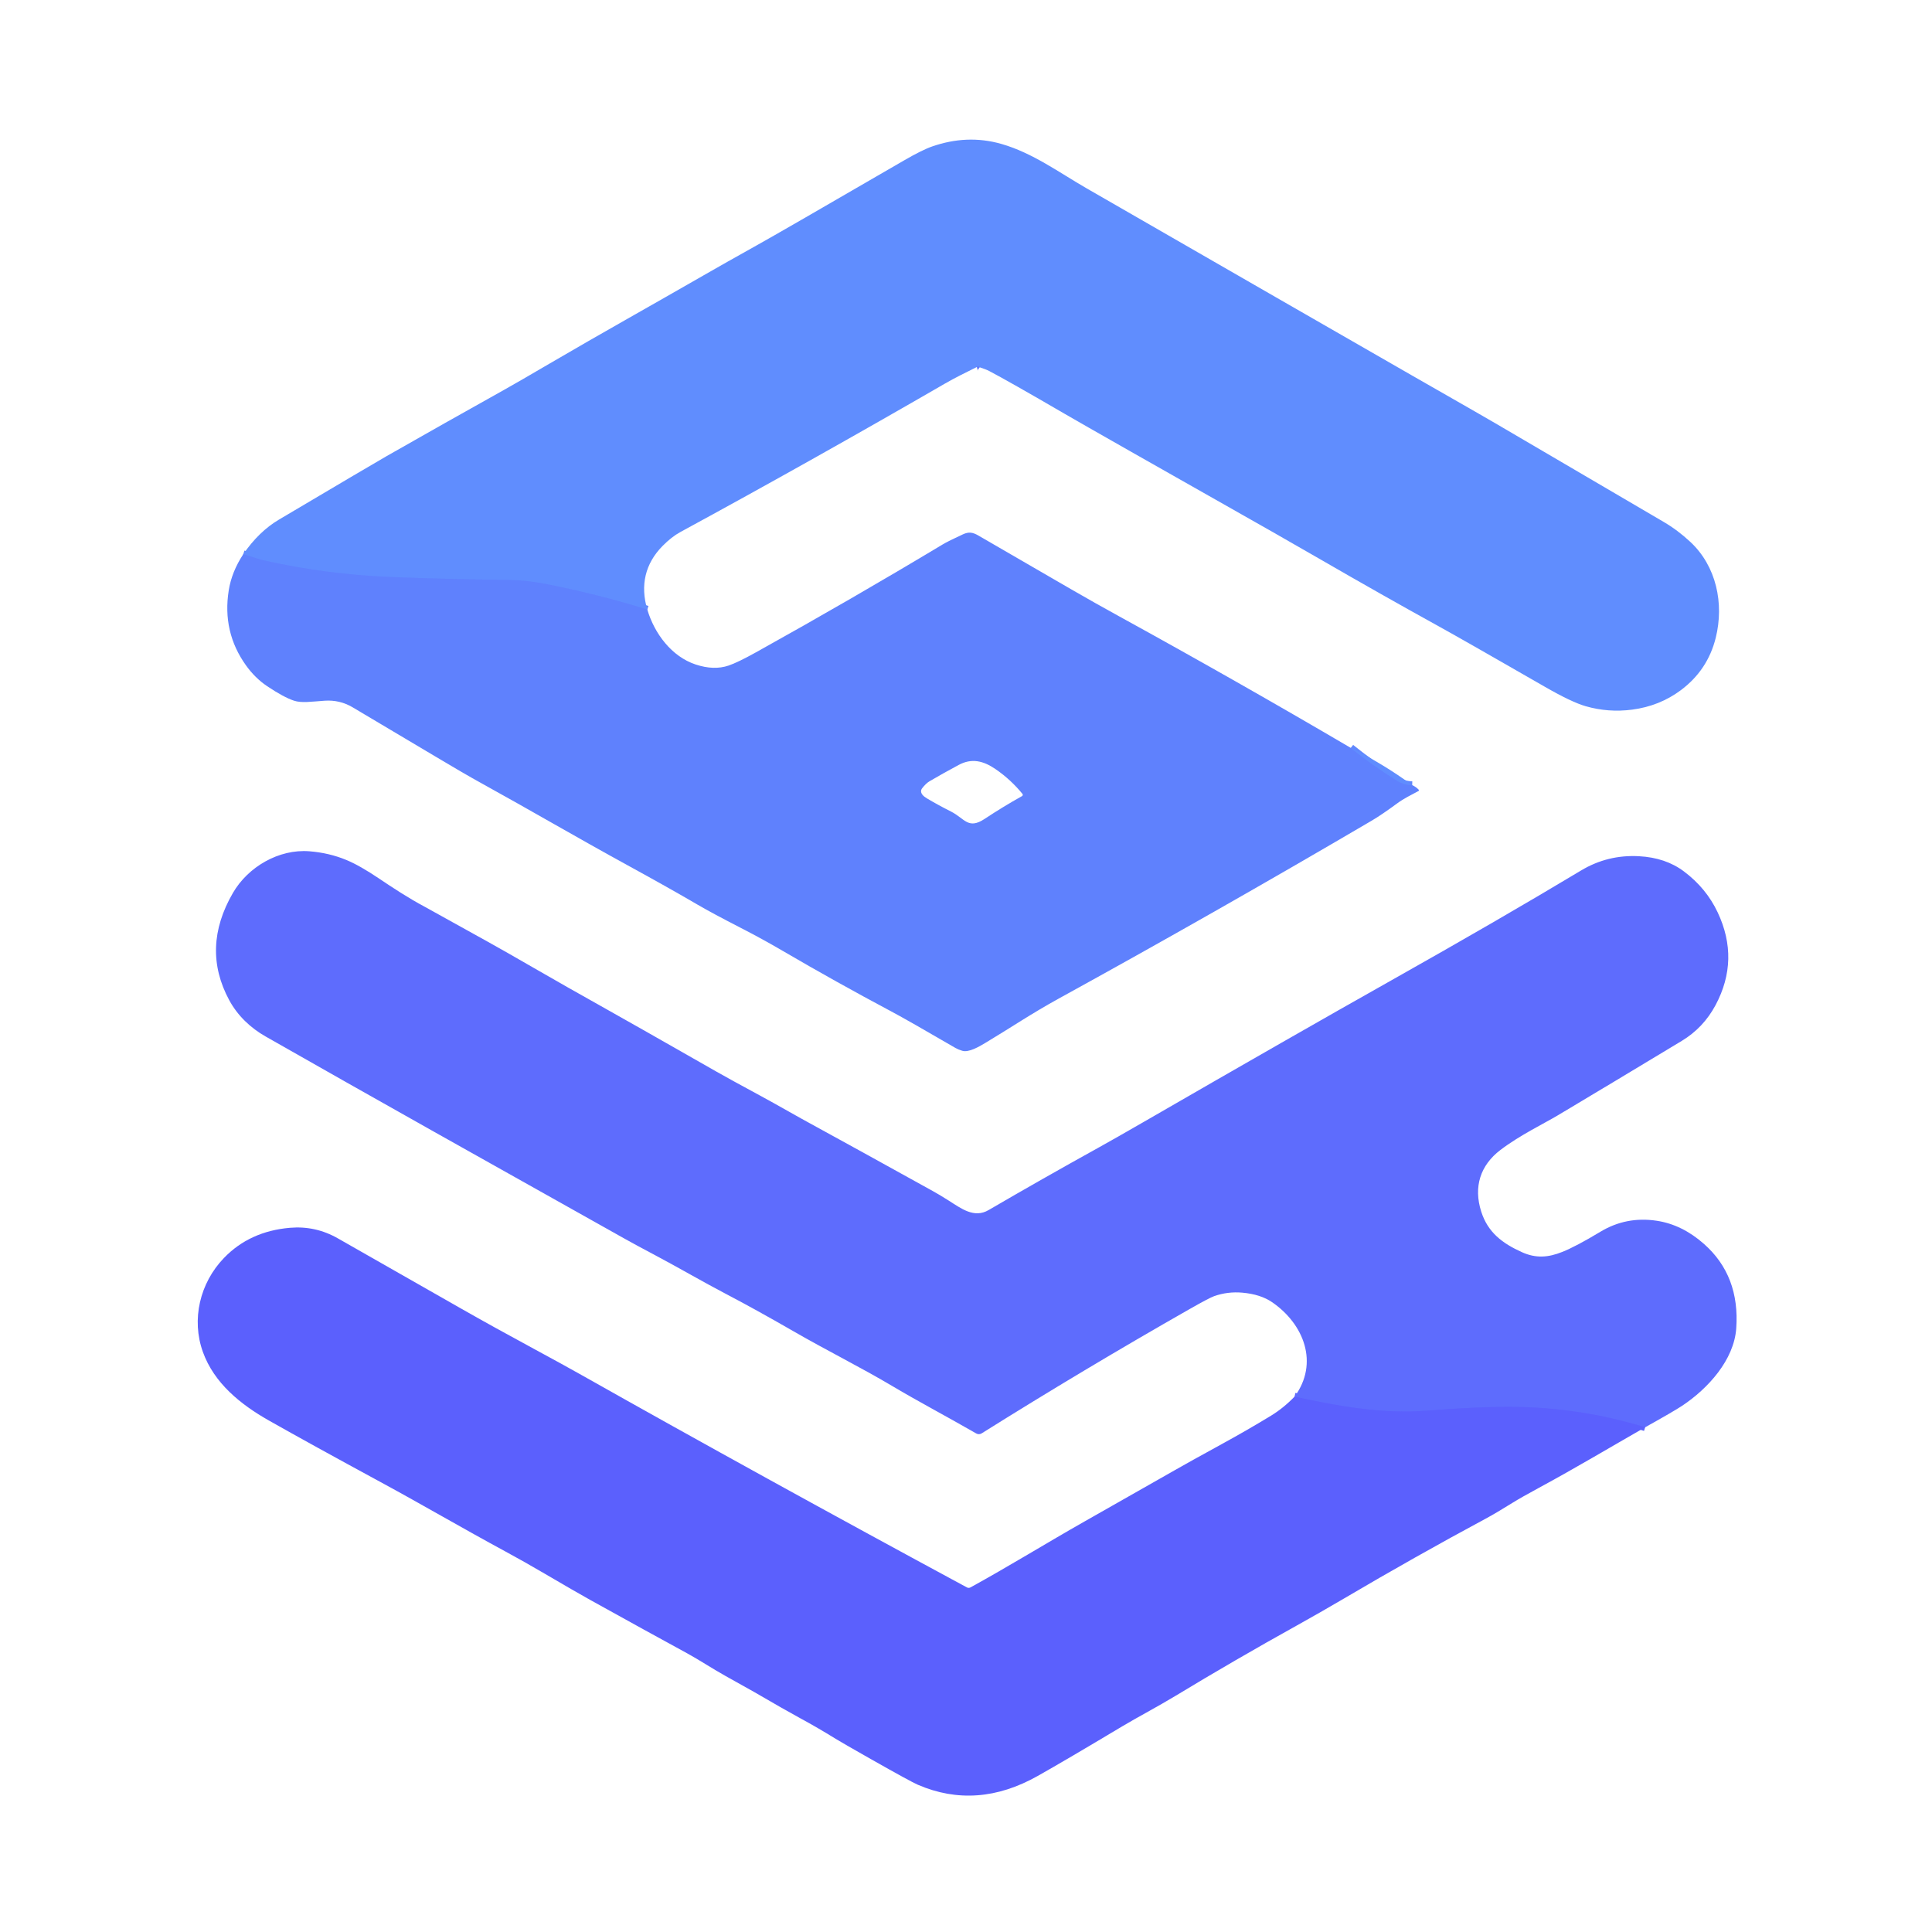 <svg width="512" height="512" viewBox="0 0 512 512" fill="none" xmlns="http://www.w3.org/2000/svg">
<g clip-path="url(#clip0_1794_30675)">
<path d="M259.62 97.336C259.436 97.209 259.188 97.185 258.877 97.265" stroke="#5E77FE" stroke-width="2.012"/>
<path d="M171.546 161.54C162.742 158.813 153.852 156.568 144.874 154.803C141.35 154.114 138.048 153.746 134.967 153.699C122.607 153.525 111.99 153.256 103.116 152.892C92.029 152.435 81.075 151.001 70.252 148.59C69.313 148.382 67.386 147.807 64.471 146.863" stroke="#6087FE" stroke-width="2.012"/>
<path d="M357.963 198.191C361.841 201.324 365.903 204.209 370.149 206.846C371.399 207.624 372.765 208.032 374.246 208.07" stroke="#6087FE" stroke-width="2.012"/>
<path d="M435.982 378.245C424.532 374.73 412.795 372.928 400.769 372.838C394.631 372.796 387.102 373.129 378.181 373.836C366.54 374.763 354.885 372.718 343.074 370.121" stroke="#5D66FD" stroke-width="2.012"/>
<path d="M259.62 97.336C259.436 97.209 259.188 97.185 258.877 97.265C256.032 98.68 253.166 100.067 250.414 101.66C226.995 115.204 203.628 128.315 180.313 140.991C178.747 141.845 177.172 143.076 175.586 144.685C170.987 149.356 169.621 155.087 171.546 161.541C162.742 158.814 153.852 156.569 144.874 154.804C141.35 154.116 138.048 153.748 134.967 153.7C122.607 153.526 111.99 153.257 103.116 152.894C92.029 152.436 81.075 151.002 70.252 148.591C69.313 148.384 67.386 147.808 64.471 146.865C67.207 142.873 70.351 139.823 73.904 137.715C90.642 127.798 100.172 122.179 102.493 120.858C112.815 114.975 123.163 109.137 133.538 103.344C136.194 101.858 140.279 99.499 145.794 96.267C159.289 88.363 172.947 80.749 186.498 72.95C190.079 70.889 194.764 68.242 200.552 65.01C204.751 62.675 217.744 55.186 239.53 42.542C242.78 40.655 245.3 39.405 247.088 38.792C253.046 36.74 259.146 36.343 265.444 38.162C273.674 40.533 280.694 45.727 287.997 49.93C318.148 67.287 334.945 76.953 338.389 78.93C357.165 89.738 369.193 96.65 374.472 99.664C387.012 106.826 394.296 111.003 396.325 112.197C400.632 114.735 415.485 123.439 440.885 138.309C443.353 139.753 445.7 141.51 447.927 143.581C454.876 150.042 456.928 159.942 454.699 168.986C453.288 174.694 450.215 179.325 445.478 182.877C441.704 185.703 437.385 187.432 432.521 188.064C428.341 188.611 424.244 188.309 420.229 187.158C417.743 186.446 414.115 184.717 409.345 181.971C395.32 173.899 385.924 168.547 381.16 165.915C371.469 160.569 360.85 154.559 349.301 147.884C344.541 145.133 340.446 142.786 337.016 140.842C305.412 122.953 287.155 112.579 282.244 109.72C272.214 103.884 265.517 100.086 262.154 98.327C261.569 98.02 260.724 97.69 259.62 97.336Z" fill="#608DFE"/>
<path d="M259.62 97.336L258.877 97.265C259.188 97.185 259.436 97.209 259.62 97.336Z" fill="#5B60FD"/>
<path d="M357.962 198.192C361.84 201.325 365.902 204.21 370.148 206.847C371.398 207.625 372.764 208.033 374.246 208.071C374.892 208.354 375.451 208.741 375.923 209.232C376.088 209.406 376.064 209.55 375.852 209.663C373.927 210.697 372.052 211.595 370.269 212.904C367.513 214.933 365.251 216.466 363.482 217.504C335.752 233.78 308.115 249.49 280.574 264.634C273.214 268.682 268.161 272.17 261.056 276.423C259.45 277.386 256.719 278.992 255.006 278.468C254.279 278.247 253.678 277.997 253.201 277.718C244.804 272.831 239.159 269.618 236.267 268.08C226.384 262.815 216.809 257.475 207.544 252.059C203.864 249.903 200.064 247.82 196.143 245.81C191.152 243.249 187.336 241.194 184.694 239.647C179.943 236.863 173.76 233.386 166.146 229.216C153.231 222.146 140.027 214.419 127.805 207.689C124.503 205.868 120.415 203.497 115.542 200.577C112.655 198.846 105.286 194.465 93.435 187.436C91.165 186.096 88.703 185.516 86.047 185.695C82.438 185.943 79.926 186.36 77.888 185.681C76.09 185.087 73.727 183.808 70.797 181.846C68.665 180.416 66.789 178.569 65.171 176.305C60.968 170.431 59.449 163.819 60.614 156.469C61.128 153.195 62.413 149.994 64.471 146.866C67.386 147.81 69.313 148.385 70.252 148.593C81.074 151.004 92.029 152.438 103.115 152.895C111.989 153.259 122.607 153.528 134.967 153.702C138.047 153.749 141.35 154.117 144.874 154.806C153.852 156.571 162.742 158.816 171.545 161.543C173.442 167.912 177.971 173.984 184.354 176.099C187.576 177.166 190.485 177.26 193.079 176.382C194.697 175.835 197.118 174.665 200.34 172.873C217.173 163.517 233.651 153.995 249.776 144.305C250.81 143.682 252.614 142.781 255.19 141.601C256.711 140.901 257.78 141.042 259.273 141.92C262.859 144.01 271.232 148.859 284.395 156.469C288.164 158.649 292.276 160.963 296.729 163.411C317.317 174.724 337.728 186.318 357.962 198.192ZM244.087 209.635C244.073 210.305 244.585 210.949 245.623 211.567C247.533 212.709 249.675 213.879 252.048 215.077C255.65 216.91 256.556 219.91 260.922 217.023C264.187 214.862 267.496 212.845 270.85 210.973C270.9 210.945 270.943 210.906 270.976 210.86C271.009 210.814 271.032 210.762 271.043 210.706C271.054 210.651 271.052 210.594 271.038 210.54C271.025 210.486 270.999 210.435 270.964 210.392C268.893 207.854 266.508 205.66 263.809 203.811C260.582 201.603 257.497 200.867 254.058 202.721C251.265 204.222 248.696 205.658 246.351 207.031C245.691 207.418 245.014 208.066 244.32 208.977C244.178 209.166 244.096 209.396 244.087 209.635Z" fill="#5F81FD"/>
<path d="M374.246 208.07C372.765 208.032 371.399 207.624 370.149 206.846C365.903 204.209 361.841 201.324 357.963 198.191C363.676 200.994 369.104 204.287 374.246 208.07Z" fill="#608DFE"/>
<path d="M435.982 378.244C424.533 374.729 412.795 372.927 400.77 372.837C394.632 372.795 387.102 373.128 378.181 373.835C366.54 374.762 354.885 372.717 343.075 370.12C349.606 361.232 345.537 350.886 337.145 345.112C335.102 343.706 332.469 342.859 329.247 342.571C326.657 342.34 324.159 342.649 321.753 343.498C320.918 343.791 318.738 344.939 315.214 346.944C296.603 357.54 278.249 368.511 260.152 379.857C259.938 379.992 259.692 380.066 259.44 380.071C259.188 380.075 258.94 380.012 258.722 379.886C250.365 375.081 243.529 371.514 236.552 367.367C228.173 362.385 219.2 357.948 210.163 352.733C203.535 348.912 197.525 345.59 192.132 342.769C186.464 339.811 179.791 335.912 173.196 332.416C170.096 330.775 167.567 329.406 165.609 328.312C122.655 304.228 98.092 290.424 91.922 286.9C87.487 284.367 80.314 280.295 70.402 274.686C66.411 272.429 62.971 269.173 60.742 265.048C55.765 255.825 56.093 246.354 61.726 236.635C65.731 229.722 73.919 224.959 81.972 225.596C85.501 225.874 88.796 226.653 91.858 227.931C94.236 228.922 97.151 230.585 100.604 232.92C103.654 234.98 108.29 238.044 112.571 240.308C112.618 240.337 118.176 243.42 129.243 249.557C132.281 251.241 136.381 253.574 141.542 256.556C147.425 259.953 153.473 263.387 159.686 266.859C165.116 269.898 175.177 275.608 189.868 283.992C192.297 285.374 196.123 287.476 201.346 290.297C203.592 291.514 206.151 292.936 209.024 294.564C211.095 295.743 213.628 297.149 216.624 298.782C221.894 301.65 232.072 307.262 247.159 315.617C248.372 316.287 249.745 317.107 251.278 318.079C254.745 320.273 258.135 322.927 261.985 320.683C271.434 315.173 281.117 309.672 291.034 304.181C293.926 302.577 298.028 300.244 303.34 297.182C329.764 281.925 351.548 269.471 368.692 259.818C387.728 249.104 404.494 239.395 418.992 230.691C423.676 227.875 428.783 226.613 434.312 226.905C439.021 227.151 442.995 228.488 446.236 230.918C450.199 233.885 453.19 237.513 455.209 241.801C459.13 250.128 458.939 258.32 454.636 266.378C452.494 270.379 449.51 273.535 445.684 275.847C433.206 283.381 422.237 289.969 412.778 295.611C409.247 297.72 402.779 300.834 397.628 304.754C392.306 308.802 390.445 314.52 392.54 321.087C394.302 326.606 398.123 329.487 403.317 331.836C407.039 333.52 410.309 333.258 414.017 331.772C416.456 330.801 419.822 329.02 424.115 326.43C428.691 323.67 433.671 322.698 439.054 323.514C443.526 324.189 447.694 326.231 451.558 329.642C457.936 335.266 460.79 342.739 460.12 352.061C459.519 360.411 452.641 367.99 445.805 372.533C444.319 373.519 441.045 375.423 435.982 378.244Z" fill="#5E6CFD"/>
<path d="M343.074 370.12C354.885 372.718 366.54 374.763 378.181 373.836C387.102 373.128 394.632 372.795 400.769 372.838C412.795 372.928 424.532 374.73 435.982 378.244C426.62 383.608 417.435 389.093 407.832 394.287C404.699 395.98 402.338 397.323 400.748 398.313C397.861 400.111 395.528 401.488 393.749 402.446C381.285 409.145 368.729 416.222 356.081 423.676C352.014 426.067 347.919 428.41 343.796 430.703C332.818 436.798 322.019 443.061 311.4 449.491C306.927 452.201 301.302 455.166 297.424 457.487C287.394 463.493 279.923 467.878 275.012 470.643C264.265 476.7 253.672 477.479 243.232 472.978C241.963 472.426 237.828 470.166 230.826 466.199C225.632 463.255 222.512 461.457 221.464 460.806C218.251 458.82 215.133 457.008 212.109 455.371C209.316 453.852 205.245 451.534 199.895 448.415C199.145 447.976 196.585 446.545 192.217 444.12C188.905 442.28 185.303 439.895 182.105 438.147C175.335 434.463 166.782 429.752 156.445 424.015C153.789 422.539 149.72 420.192 144.238 416.974C140.7 414.898 137.244 412.948 133.871 411.122C122.895 405.185 111.714 398.653 101.312 393.013C88.456 386.04 78.417 380.506 71.194 376.412C63.75 372.187 56.737 366.547 53.765 358.274C50.672 349.669 52.965 340.003 59.348 333.379C63.91 328.647 69.748 325.979 76.862 325.376C81.387 324.993 85.628 325.937 89.586 328.206C92.865 330.084 103.659 336.233 121.968 346.655C127.884 350.023 134.47 353.668 141.726 357.588C146.868 360.367 151.006 362.641 154.138 364.41C186.02 382.384 220.056 401.142 256.245 420.682C256.389 420.76 256.549 420.801 256.712 420.801C256.876 420.801 257.036 420.76 257.179 420.682C267.101 415.24 277.404 408.879 287.439 403.189C300.096 396.018 308.064 391.492 311.343 389.609C313.754 388.227 317.877 385.937 323.713 382.738C328.383 380.181 332.752 377.662 336.819 375.18C339.008 373.845 341.093 372.159 343.074 370.12Z" fill="#5B60FD"/>
</g>
<defs>
<clipPath id="clip0_1794_30675">
<rect width="408.615" height="438.857" fill="white" transform="translate(52 37)"/>
</clipPath>
</defs>
</svg>
